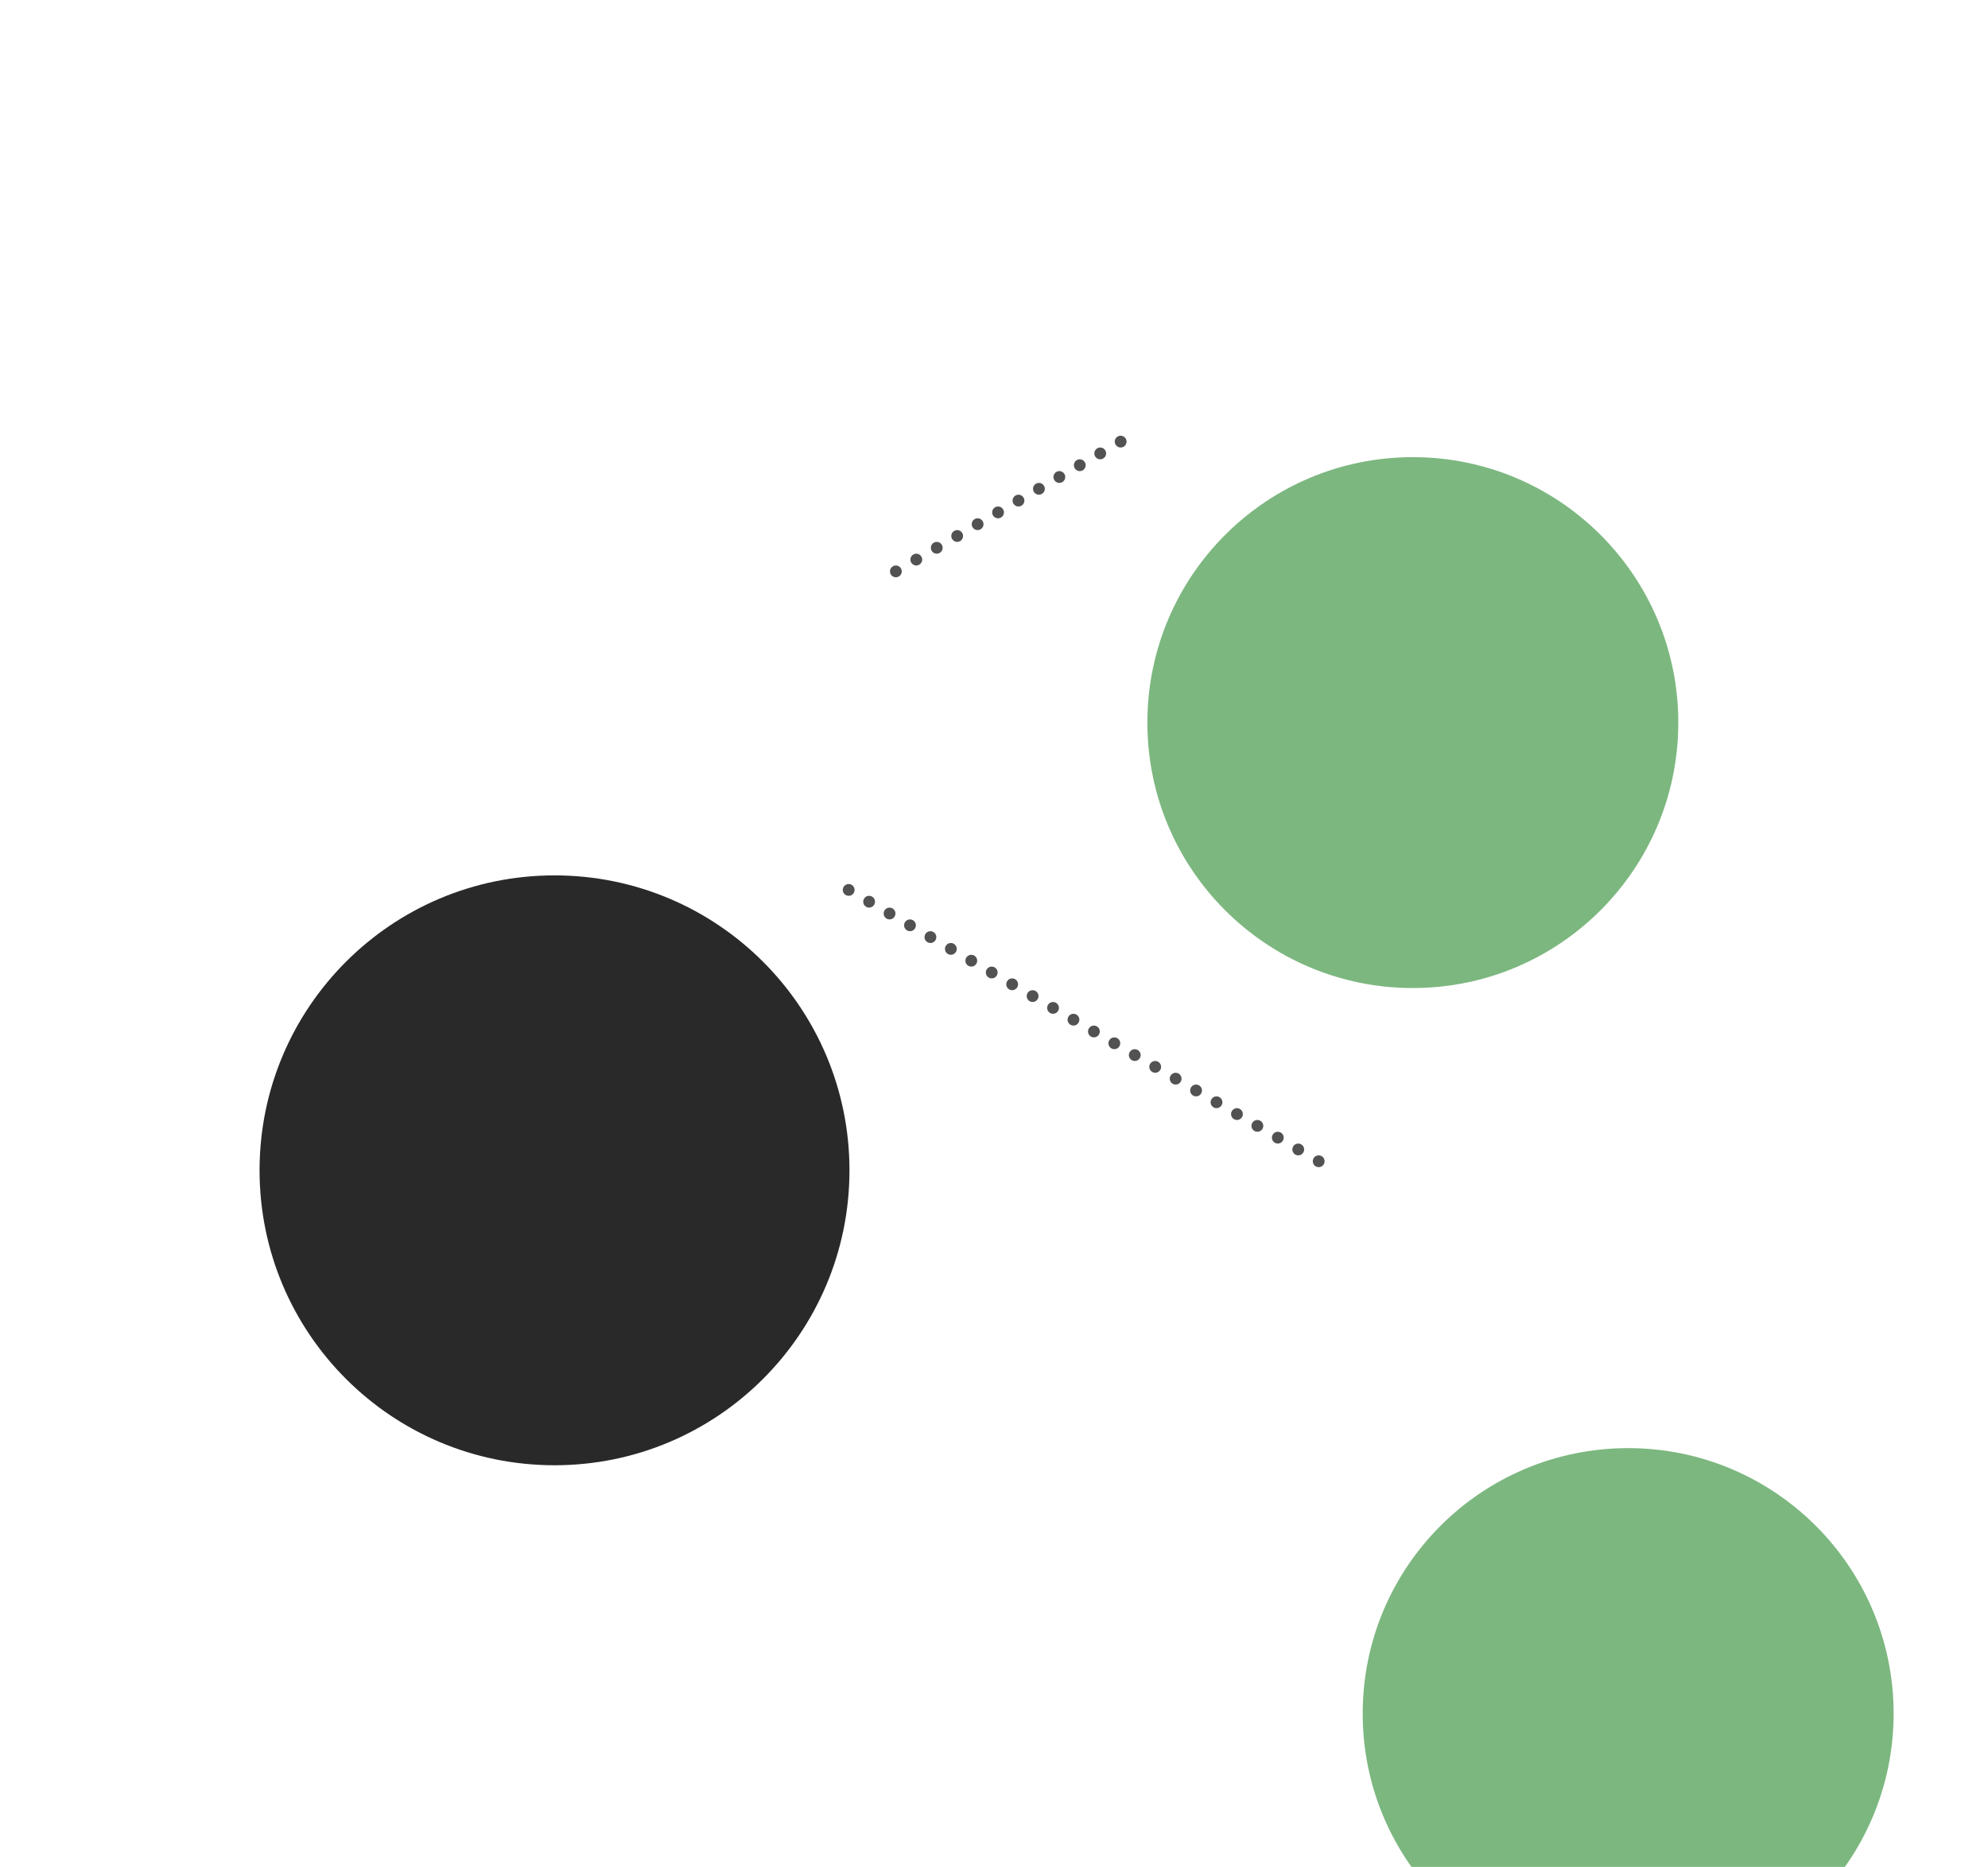 <svg width="674" height="633" viewBox="0 0 674 633" fill="none" xmlns="http://www.w3.org/2000/svg">
<g opacity="0.3" filter="url(#filter0_ddddd_47_312)">
<path d="M188 403C281.888 403 358 326.888 358 233C358 139.112 281.888 63 188 63C94.112 63 18 139.112 18 233C18 326.888 94.112 403 188 403Z" fill="white"/>
</g>
<g filter="url(#filter1_ddddd_47_312)">
<path d="M188 333C243.228 333 288 288.228 288 233C288 177.772 243.228 133 188 133C132.772 133 88 177.772 88 233C88 288.228 132.772 333 188 333Z" fill="#292929"/>
</g>
<path d="M158.542 239.192C157.411 239.192 156.43 238.984 155.598 238.568C154.777 238.152 154.142 237.523 153.694 236.68C153.257 235.837 153.038 234.781 153.038 233.512C153.038 232.232 153.257 231.176 153.694 230.344C154.142 229.501 154.777 228.872 155.598 228.456C156.43 228.04 157.411 227.832 158.542 227.832C159.694 227.832 160.681 228.04 161.502 228.456C162.323 228.872 162.953 229.501 163.39 230.344C163.838 231.176 164.062 232.232 164.062 233.512C164.062 234.781 163.838 235.837 163.39 236.68C162.953 237.523 162.323 238.152 161.502 238.568C160.681 238.984 159.694 239.192 158.542 239.192ZM158.542 237.672C159.129 237.672 159.646 237.592 160.094 237.432C160.553 237.272 160.937 237.027 161.246 236.696C161.566 236.365 161.806 235.949 161.966 235.448C162.137 234.947 162.222 234.365 162.222 233.704V233.352C162.222 232.669 162.137 232.077 161.966 231.576C161.806 231.075 161.566 230.659 161.246 230.328C160.937 229.997 160.553 229.752 160.094 229.592C159.646 229.432 159.129 229.352 158.542 229.352C157.966 229.352 157.449 229.432 156.99 229.592C156.542 229.752 156.158 229.997 155.838 230.328C155.529 230.659 155.294 231.075 155.134 231.576C154.974 232.077 154.894 232.669 154.894 233.352V233.704C154.894 234.365 154.974 234.947 155.134 235.448C155.294 235.949 155.529 236.365 155.838 236.696C156.158 237.027 156.542 237.272 156.99 237.432C157.449 237.592 157.966 237.672 158.542 237.672ZM166.769 239V228.024H172.545C173.323 228.024 173.969 228.163 174.481 228.44C174.993 228.717 175.377 229.107 175.633 229.608C175.889 230.099 176.017 230.675 176.017 231.336C176.017 232.072 175.851 232.712 175.521 233.256C175.19 233.8 174.721 234.2 174.113 234.456L176.401 239H174.449L172.369 234.76H168.561V239H166.769ZM168.561 233.256H172.401C172.977 233.256 173.419 233.085 173.729 232.744C174.049 232.403 174.209 231.928 174.209 231.32C174.209 230.947 174.139 230.632 174.001 230.376C173.862 230.109 173.659 229.907 173.393 229.768C173.126 229.629 172.795 229.56 172.401 229.56H168.561V233.256ZM178.955 239V228.024H183.195C184.326 228.024 185.291 228.221 186.091 228.616C186.891 229 187.505 229.597 187.931 230.408C188.369 231.208 188.587 232.243 188.587 233.512C188.587 234.771 188.369 235.805 187.931 236.616C187.505 237.427 186.891 238.029 186.091 238.424C185.291 238.808 184.326 239 183.195 239H178.955ZM180.747 237.464H183.179C183.745 237.464 184.246 237.389 184.683 237.24C185.131 237.091 185.505 236.861 185.803 236.552C186.113 236.243 186.342 235.853 186.491 235.384C186.651 234.904 186.731 234.339 186.731 233.688V233.352C186.731 232.691 186.651 232.125 186.491 231.656C186.342 231.176 186.113 230.781 185.803 230.472C185.505 230.163 185.131 229.933 184.683 229.784C184.246 229.635 183.745 229.56 183.179 229.56H180.747V237.464ZM191.299 239V228.024H199.811V229.56H193.091V232.616H199.107V234.152H193.091V237.464H199.907V239H191.299ZM202.72 239V228.024H208.496C209.275 228.024 209.92 228.163 210.432 228.44C210.944 228.717 211.328 229.107 211.584 229.608C211.84 230.099 211.968 230.675 211.968 231.336C211.968 232.072 211.803 232.712 211.472 233.256C211.141 233.8 210.672 234.2 210.064 234.456L212.352 239H210.4L208.32 234.76H204.512V239H202.72ZM204.512 233.256H208.352C208.928 233.256 209.371 233.085 209.68 232.744C210 232.403 210.16 231.928 210.16 231.32C210.16 230.947 210.091 230.632 209.952 230.376C209.813 230.109 209.611 229.907 209.344 229.768C209.077 229.629 208.747 229.56 208.352 229.56H204.512V233.256ZM218.971 239.192C218.373 239.192 217.797 239.128 217.243 239C216.688 238.883 216.197 238.691 215.771 238.424C215.344 238.147 215.008 237.8 214.763 237.384C214.517 236.957 214.395 236.451 214.395 235.864C214.395 235.8 214.395 235.741 214.395 235.688C214.405 235.624 214.411 235.571 214.411 235.528H216.203C216.203 235.56 216.197 235.608 216.187 235.672C216.187 235.736 216.187 235.789 216.187 235.832C216.187 236.227 216.304 236.563 216.539 236.84C216.773 237.117 217.099 237.325 217.515 237.464C217.941 237.603 218.427 237.672 218.971 237.672C219.269 237.672 219.557 237.656 219.835 237.624C220.112 237.581 220.363 237.523 220.587 237.448C220.821 237.363 221.024 237.261 221.195 237.144C221.365 237.016 221.499 236.867 221.595 236.696C221.691 236.525 221.739 236.328 221.739 236.104C221.739 235.763 221.637 235.48 221.435 235.256C221.243 235.032 220.976 234.845 220.635 234.696C220.304 234.547 219.925 234.413 219.499 234.296C219.083 234.179 218.651 234.061 218.203 233.944C217.755 233.827 217.317 233.688 216.891 233.528C216.475 233.368 216.096 233.176 215.755 232.952C215.424 232.717 215.157 232.429 214.955 232.088C214.763 231.736 214.667 231.309 214.667 230.808C214.667 230.328 214.768 229.901 214.971 229.528C215.173 229.155 215.467 228.845 215.851 228.6C216.235 228.344 216.693 228.152 217.227 228.024C217.76 227.896 218.363 227.832 219.035 227.832C219.611 227.832 220.155 227.896 220.667 228.024C221.179 228.141 221.627 228.328 222.011 228.584C222.395 228.84 222.693 229.165 222.907 229.56C223.131 229.955 223.243 230.424 223.243 230.968V231.16H221.467V230.952C221.467 230.611 221.365 230.323 221.163 230.088C220.96 229.853 220.677 229.672 220.315 229.544C219.952 229.416 219.531 229.352 219.051 229.352C218.485 229.352 218.011 229.411 217.627 229.528C217.243 229.635 216.949 229.789 216.747 229.992C216.555 230.184 216.459 230.419 216.459 230.696C216.459 231.005 216.56 231.261 216.763 231.464C216.965 231.656 217.232 231.821 217.563 231.96C217.904 232.099 218.283 232.227 218.699 232.344C219.125 232.451 219.557 232.568 219.995 232.696C220.443 232.813 220.875 232.952 221.291 233.112C221.717 233.272 222.096 233.469 222.427 233.704C222.768 233.939 223.04 234.232 223.243 234.584C223.445 234.925 223.547 235.347 223.547 235.848C223.547 236.637 223.349 237.283 222.955 237.784C222.56 238.275 222.016 238.632 221.323 238.856C220.64 239.08 219.856 239.192 218.971 239.192Z" fill="white"/>
<g filter="url(#filter2_ddddd_47_312)">
<path d="M479 186C528.706 186 569 145.706 569 96C569 46.294 528.706 6 479 6C429.294 6 389 46.294 389 96C389 145.706 429.294 186 479 186Z" fill="#7CB77F"/>
</g>
<path d="M431.238 103.192C430.118 103.192 429.163 102.995 428.374 102.6C427.595 102.195 426.998 101.571 426.582 100.728C426.166 99.885 425.958 98.813 425.958 97.512C425.958 95.592 426.422 94.168 427.35 93.24C428.289 92.301 429.59 91.832 431.254 91.832C432.171 91.832 432.993 91.987 433.718 92.296C434.454 92.605 435.03 93.069 435.446 93.688C435.873 94.296 436.086 95.075 436.086 96.024H434.262C434.262 95.437 434.139 94.947 433.894 94.552C433.649 94.157 433.297 93.859 432.838 93.656C432.39 93.453 431.867 93.352 431.27 93.352C430.523 93.352 429.889 93.501 429.366 93.8C428.854 94.088 428.465 94.525 428.198 95.112C427.942 95.699 427.814 96.445 427.814 97.352V97.704C427.814 98.611 427.942 99.357 428.198 99.944C428.465 100.531 428.854 100.968 429.366 101.256C429.878 101.533 430.513 101.672 431.27 101.672C431.889 101.672 432.427 101.576 432.886 101.384C433.345 101.181 433.697 100.883 433.942 100.488C434.198 100.093 434.326 99.603 434.326 99.016H436.086C436.086 99.965 435.873 100.749 435.446 101.368C435.03 101.987 434.454 102.445 433.718 102.744C432.993 103.043 432.166 103.192 431.238 103.192ZM443.216 103.192C442.277 103.192 441.466 103.043 440.784 102.744C440.101 102.435 439.578 101.96 439.216 101.32C438.853 100.68 438.672 99.869 438.672 98.888V92.024H440.464V98.936C440.464 99.843 440.704 100.525 441.184 100.984C441.664 101.443 442.341 101.672 443.216 101.672C444.101 101.672 444.789 101.443 445.28 100.984C445.781 100.525 446.032 99.843 446.032 98.936V92.024H447.824V98.888C447.824 99.869 447.637 100.68 447.264 101.32C446.901 101.96 446.373 102.435 445.68 102.744C444.997 103.043 444.176 103.192 443.216 103.192ZM455.064 103.192C454.467 103.192 453.891 103.128 453.336 103C452.782 102.883 452.291 102.691 451.864 102.424C451.438 102.147 451.102 101.8 450.856 101.384C450.611 100.957 450.488 100.451 450.488 99.864C450.488 99.8 450.488 99.741 450.488 99.688C450.499 99.624 450.504 99.571 450.504 99.528H452.296C452.296 99.56 452.291 99.608 452.28 99.672C452.28 99.736 452.28 99.789 452.28 99.832C452.28 100.227 452.398 100.563 452.632 100.84C452.867 101.117 453.192 101.325 453.608 101.464C454.035 101.603 454.52 101.672 455.064 101.672C455.363 101.672 455.651 101.656 455.928 101.624C456.206 101.581 456.456 101.523 456.68 101.448C456.915 101.363 457.118 101.261 457.288 101.144C457.459 101.016 457.592 100.867 457.688 100.696C457.784 100.525 457.832 100.328 457.832 100.104C457.832 99.763 457.731 99.48 457.528 99.256C457.336 99.032 457.07 98.845 456.728 98.696C456.398 98.547 456.019 98.413 455.592 98.296C455.176 98.179 454.744 98.061 454.296 97.944C453.848 97.827 453.411 97.688 452.984 97.528C452.568 97.368 452.19 97.176 451.848 96.952C451.518 96.717 451.251 96.429 451.048 96.088C450.856 95.736 450.76 95.309 450.76 94.808C450.76 94.328 450.862 93.901 451.064 93.528C451.267 93.155 451.56 92.845 451.944 92.6C452.328 92.344 452.787 92.152 453.32 92.024C453.854 91.896 454.456 91.832 455.128 91.832C455.704 91.832 456.248 91.896 456.76 92.024C457.272 92.141 457.72 92.328 458.104 92.584C458.488 92.84 458.787 93.165 459 93.56C459.224 93.955 459.336 94.424 459.336 94.968V95.16H457.56V94.952C457.56 94.611 457.459 94.323 457.256 94.088C457.054 93.853 456.771 93.672 456.408 93.544C456.046 93.416 455.624 93.352 455.144 93.352C454.579 93.352 454.104 93.411 453.72 93.528C453.336 93.635 453.043 93.789 452.84 93.992C452.648 94.184 452.552 94.419 452.552 94.696C452.552 95.005 452.654 95.261 452.856 95.464C453.059 95.656 453.326 95.821 453.656 95.96C453.998 96.099 454.376 96.227 454.792 96.344C455.219 96.451 455.651 96.568 456.088 96.696C456.536 96.813 456.968 96.952 457.384 97.112C457.811 97.272 458.19 97.469 458.52 97.704C458.862 97.939 459.134 98.232 459.336 98.584C459.539 98.925 459.64 99.347 459.64 99.848C459.64 100.637 459.443 101.283 459.048 101.784C458.654 102.275 458.11 102.632 457.416 102.856C456.734 103.08 455.95 103.192 455.064 103.192ZM465.047 103V93.56H461.415V92.024H470.503V93.56H466.839V103H465.047ZM477.381 103.192C476.251 103.192 475.269 102.984 474.437 102.568C473.616 102.152 472.981 101.523 472.533 100.68C472.096 99.837 471.877 98.781 471.877 97.512C471.877 96.232 472.096 95.176 472.533 94.344C472.981 93.501 473.616 92.872 474.437 92.456C475.269 92.04 476.251 91.832 477.381 91.832C478.533 91.832 479.52 92.04 480.341 92.456C481.163 92.872 481.792 93.501 482.229 94.344C482.677 95.176 482.901 96.232 482.901 97.512C482.901 98.781 482.677 99.837 482.229 100.68C481.792 101.523 481.163 102.152 480.341 102.568C479.52 102.984 478.533 103.192 477.381 103.192ZM477.381 101.672C477.968 101.672 478.485 101.592 478.933 101.432C479.392 101.272 479.776 101.027 480.085 100.696C480.405 100.365 480.645 99.949 480.805 99.448C480.976 98.947 481.061 98.365 481.061 97.704V97.352C481.061 96.669 480.976 96.077 480.805 95.576C480.645 95.075 480.405 94.659 480.085 94.328C479.776 93.997 479.392 93.752 478.933 93.592C478.485 93.432 477.968 93.352 477.381 93.352C476.805 93.352 476.288 93.432 475.829 93.592C475.381 93.752 474.997 93.997 474.677 94.328C474.368 94.659 474.133 95.075 473.973 95.576C473.813 96.077 473.733 96.669 473.733 97.352V97.704C473.733 98.365 473.813 98.947 473.973 99.448C474.133 99.949 474.368 100.365 474.677 100.696C474.997 101.027 475.381 101.272 475.829 101.432C476.288 101.592 476.805 101.672 477.381 101.672ZM485.608 103V92.024H488.408L490.536 98.68C490.6 98.872 490.664 99.091 490.728 99.336C490.792 99.581 490.851 99.816 490.904 100.04C490.968 100.264 491.016 100.461 491.048 100.632H491.176C491.197 100.472 491.235 100.28 491.288 100.056C491.341 99.832 491.395 99.597 491.448 99.352C491.512 99.107 491.576 98.877 491.64 98.664L493.784 92.024H496.536V103H494.76V96.984C494.76 96.579 494.765 96.157 494.776 95.72C494.787 95.283 494.797 94.893 494.808 94.552C494.819 94.211 494.824 93.992 494.824 93.896H494.696C494.675 94.013 494.621 94.216 494.536 94.504C494.461 94.781 494.381 95.08 494.296 95.4C494.211 95.72 494.131 95.997 494.056 96.232L491.832 103H490.248L488.024 96.248C487.96 96.045 487.891 95.805 487.816 95.528C487.741 95.251 487.667 94.968 487.592 94.68C487.517 94.392 487.453 94.131 487.4 93.896H487.272C487.283 94.152 487.288 94.467 487.288 94.84C487.299 95.213 487.309 95.592 487.32 95.976C487.331 96.349 487.336 96.685 487.336 96.984V103H485.608ZM499.779 103V92.024H508.291V93.56H501.571V96.616H507.587V98.152H501.571V101.464H508.387V103H499.779ZM511.2 103V92.024H516.976C517.755 92.024 518.4 92.163 518.912 92.44C519.424 92.717 519.808 93.107 520.064 93.608C520.32 94.099 520.448 94.675 520.448 95.336C520.448 96.072 520.283 96.712 519.952 97.256C519.622 97.8 519.152 98.2 518.544 98.456L520.832 103H518.88L516.8 98.76H512.992V103H511.2ZM512.992 97.256H516.832C517.408 97.256 517.851 97.085 518.16 96.744C518.48 96.403 518.64 95.928 518.64 95.32C518.64 94.947 518.571 94.632 518.432 94.376C518.294 94.109 518.091 93.907 517.824 93.768C517.558 93.629 517.227 93.56 516.832 93.56H512.992V97.256ZM527.451 103.192C526.854 103.192 526.278 103.128 525.723 103C525.169 102.883 524.678 102.691 524.251 102.424C523.825 102.147 523.489 101.8 523.243 101.384C522.998 100.957 522.875 100.451 522.875 99.864C522.875 99.8 522.875 99.741 522.875 99.688C522.886 99.624 522.891 99.571 522.891 99.528H524.683C524.683 99.56 524.678 99.608 524.667 99.672C524.667 99.736 524.667 99.789 524.667 99.832C524.667 100.227 524.785 100.563 525.019 100.84C525.254 101.117 525.579 101.325 525.995 101.464C526.422 101.603 526.907 101.672 527.451 101.672C527.75 101.672 528.038 101.656 528.315 101.624C528.593 101.581 528.843 101.523 529.067 101.448C529.302 101.363 529.505 101.261 529.675 101.144C529.846 101.016 529.979 100.867 530.075 100.696C530.171 100.525 530.219 100.328 530.219 100.104C530.219 99.763 530.118 99.48 529.915 99.256C529.723 99.032 529.457 98.845 529.115 98.696C528.785 98.547 528.406 98.413 527.979 98.296C527.563 98.179 527.131 98.061 526.683 97.944C526.235 97.827 525.798 97.688 525.371 97.528C524.955 97.368 524.577 97.176 524.235 96.952C523.905 96.717 523.638 96.429 523.435 96.088C523.243 95.736 523.147 95.309 523.147 94.808C523.147 94.328 523.249 93.901 523.451 93.528C523.654 93.155 523.947 92.845 524.331 92.6C524.715 92.344 525.174 92.152 525.707 92.024C526.241 91.896 526.843 91.832 527.515 91.832C528.091 91.832 528.635 91.896 529.147 92.024C529.659 92.141 530.107 92.328 530.491 92.584C530.875 92.84 531.174 93.165 531.387 93.56C531.611 93.955 531.723 94.424 531.723 94.968V95.16H529.947V94.952C529.947 94.611 529.846 94.323 529.643 94.088C529.441 93.853 529.158 93.672 528.795 93.544C528.433 93.416 528.011 93.352 527.531 93.352C526.966 93.352 526.491 93.411 526.107 93.528C525.723 93.635 525.43 93.789 525.227 93.992C525.035 94.184 524.939 94.419 524.939 94.696C524.939 95.005 525.041 95.261 525.243 95.464C525.446 95.656 525.713 95.821 526.043 95.96C526.385 96.099 526.763 96.227 527.179 96.344C527.606 96.451 528.038 96.568 528.475 96.696C528.923 96.813 529.355 96.952 529.771 97.112C530.198 97.272 530.577 97.469 530.907 97.704C531.249 97.939 531.521 98.232 531.723 98.584C531.926 98.925 532.027 99.347 532.027 99.848C532.027 100.637 531.83 101.283 531.435 101.784C531.041 102.275 530.497 102.632 529.803 102.856C529.121 103.08 528.337 103.192 527.451 103.192Z" fill="white"/>
<g filter="url(#filter3_ddddd_47_312)">
<path d="M552 522C601.706 522 642 481.706 642 432C642 382.294 601.706 342 552 342C502.294 342 462 382.294 462 432C462 481.706 502.294 522 552 522Z" fill="#7CB77F"/>
</g>
<path d="M506.673 439V428.024H512.145C512.924 428.024 513.569 428.168 514.081 428.456C514.593 428.744 514.977 429.144 515.233 429.656C515.5 430.157 515.633 430.755 515.633 431.448C515.633 432.141 515.495 432.755 515.217 433.288C514.94 433.811 514.535 434.216 514.001 434.504C513.479 434.792 512.839 434.936 512.081 434.936H508.465V439H506.673ZM508.465 433.4H512.001C512.567 433.4 513.009 433.229 513.329 432.888C513.66 432.547 513.825 432.072 513.825 431.464C513.825 431.059 513.756 430.717 513.617 430.44C513.479 430.152 513.276 429.933 513.009 429.784C512.743 429.635 512.407 429.56 512.001 429.56H508.465V433.4ZM517.985 439V428.024H523.761C524.54 428.024 525.185 428.163 525.697 428.44C526.209 428.717 526.593 429.107 526.849 429.608C527.105 430.099 527.233 430.675 527.233 431.336C527.233 432.072 527.068 432.712 526.737 433.256C526.406 433.8 525.937 434.2 525.329 434.456L527.617 439H525.665L523.585 434.76H519.777V439H517.985ZM519.777 433.256H523.617C524.193 433.256 524.636 433.085 524.945 432.744C525.265 432.403 525.425 431.928 525.425 431.32C525.425 430.947 525.356 430.632 525.217 430.376C525.078 430.109 524.876 429.907 524.609 429.768C524.342 429.629 524.012 429.56 523.617 429.56H519.777V433.256ZM534.992 439.192C533.861 439.192 532.88 438.984 532.048 438.568C531.226 438.152 530.592 437.523 530.144 436.68C529.706 435.837 529.488 434.781 529.488 433.512C529.488 432.232 529.706 431.176 530.144 430.344C530.592 429.501 531.226 428.872 532.048 428.456C532.88 428.04 533.861 427.832 534.992 427.832C536.144 427.832 537.13 428.04 537.952 428.456C538.773 428.872 539.402 429.501 539.84 430.344C540.288 431.176 540.512 432.232 540.512 433.512C540.512 434.781 540.288 435.837 539.84 436.68C539.402 437.523 538.773 438.152 537.952 438.568C537.13 438.984 536.144 439.192 534.992 439.192ZM534.992 437.672C535.578 437.672 536.096 437.592 536.544 437.432C537.002 437.272 537.386 437.027 537.696 436.696C538.016 436.365 538.256 435.949 538.416 435.448C538.586 434.947 538.672 434.365 538.672 433.704V433.352C538.672 432.669 538.586 432.077 538.416 431.576C538.256 431.075 538.016 430.659 537.696 430.328C537.386 429.997 537.002 429.752 536.544 429.592C536.096 429.432 535.578 429.352 534.992 429.352C534.416 429.352 533.898 429.432 533.44 429.592C532.992 429.752 532.608 429.997 532.288 430.328C531.978 430.659 531.744 431.075 531.584 431.576C531.424 432.077 531.344 432.669 531.344 433.352V433.704C531.344 434.365 531.424 434.947 531.584 435.448C531.744 435.949 531.978 436.365 532.288 436.696C532.608 437.027 532.992 437.272 533.44 437.432C533.898 437.592 534.416 437.672 534.992 437.672ZM543.218 439V428.024H547.458C548.589 428.024 549.554 428.221 550.354 428.616C551.154 429 551.768 429.597 552.194 430.408C552.632 431.208 552.85 432.243 552.85 433.512C552.85 434.771 552.632 435.805 552.194 436.616C551.768 437.427 551.154 438.029 550.354 438.424C549.554 438.808 548.589 439 547.458 439H543.218ZM545.01 437.464H547.442C548.008 437.464 548.509 437.389 548.946 437.24C549.394 437.091 549.768 436.861 550.066 436.552C550.376 436.243 550.605 435.853 550.754 435.384C550.914 434.904 550.994 434.339 550.994 433.688V433.352C550.994 432.691 550.914 432.125 550.754 431.656C550.605 431.176 550.376 430.781 550.066 430.472C549.768 430.163 549.394 429.933 548.946 429.784C548.509 429.635 548.008 429.56 547.442 429.56H545.01V437.464ZM560.057 439.192C559.119 439.192 558.308 439.043 557.625 438.744C556.943 438.435 556.42 437.96 556.057 437.32C555.695 436.68 555.513 435.869 555.513 434.888V428.024H557.305V434.936C557.305 435.843 557.545 436.525 558.025 436.984C558.505 437.443 559.183 437.672 560.057 437.672C560.943 437.672 561.631 437.443 562.121 436.984C562.623 436.525 562.873 435.843 562.873 434.936V428.024H564.665V434.888C564.665 435.869 564.479 436.68 564.105 437.32C563.743 437.96 563.215 438.435 562.521 438.744C561.839 439.043 561.017 439.192 560.057 439.192ZM572.59 439.192C571.47 439.192 570.519 438.995 569.73 438.6C568.951 438.195 568.354 437.571 567.938 436.728C567.522 435.885 567.314 434.813 567.314 433.512C567.314 431.592 567.778 430.168 568.706 429.24C569.645 428.301 570.946 427.832 572.61 427.832C573.53 427.832 574.35 427.987 575.07 428.296C575.81 428.605 576.39 429.069 576.8 429.688C577.23 430.296 577.44 431.075 577.44 432.024H575.62C575.62 431.437 575.5 430.947 575.25 430.552C575 430.157 574.65 429.859 574.19 429.656C573.75 429.453 573.22 429.352 572.63 429.352C571.88 429.352 571.24 429.501 570.722 429.8C570.21 430.088 569.821 430.525 569.554 431.112C569.298 431.699 569.17 432.445 569.17 433.352V433.704C569.17 434.611 569.298 435.357 569.554 435.944C569.821 436.531 570.21 436.968 570.722 437.256C571.23 437.533 571.87 437.672 572.63 437.672C573.24 437.672 573.78 437.576 574.24 437.384C574.7 437.181 575.05 436.883 575.3 436.488C575.55 436.093 575.68 435.603 575.68 435.016H577.44C577.44 435.965 577.23 436.749 576.8 437.368C576.39 437.987 575.81 438.445 575.07 438.744C574.35 439.043 573.52 439.192 572.59 439.192ZM582.45 439V429.56H578.82V428.024H587.91V429.56H584.24V439H582.45ZM594.26 439.192C593.67 439.192 593.09 439.128 592.54 439C591.98 438.883 591.49 438.691 591.06 438.424C590.64 438.147 590.3 437.8 590.06 437.384C589.81 436.957 589.69 436.451 589.69 435.864C589.69 435.8 589.69 435.741 589.69 435.688C589.7 435.624 589.7 435.571 589.7 435.528H591.5C591.5 435.56 591.49 435.608 591.48 435.672C591.48 435.736 591.48 435.789 591.48 435.832C591.48 436.227 591.6 436.563 591.83 436.84C592.07 437.117 592.39 437.325 592.81 437.464C593.23 437.603 593.72 437.672 594.26 437.672C594.56 437.672 594.85 437.656 595.13 437.624C595.41 437.581 595.66 437.523 595.88 437.448C596.11 437.363 596.32 437.261 596.49 437.144C596.66 437.016 596.79 436.867 596.89 436.696C596.98 436.525 597.03 436.328 597.03 436.104C597.03 435.763 596.93 435.48 596.73 435.256C596.54 435.032 596.27 434.845 595.93 434.696C595.6 434.547 595.22 434.413 594.79 434.296C594.38 434.179 593.94 434.061 593.5 433.944C593.05 433.827 592.61 433.688 592.18 433.528C591.77 433.368 591.39 433.176 591.05 432.952C590.72 432.717 590.45 432.429 590.25 432.088C590.06 431.736 589.96 431.309 589.96 430.808C589.96 430.328 590.06 429.901 590.26 429.528C590.47 429.155 590.76 428.845 591.14 428.6C591.53 428.344 591.99 428.152 592.52 428.024C593.05 427.896 593.66 427.832 594.33 427.832C594.9 427.832 595.45 427.896 595.96 428.024C596.47 428.141 596.92 428.328 597.3 428.584C597.69 428.84 597.99 429.165 598.2 429.56C598.42 429.955 598.54 430.424 598.54 430.968V431.16H596.76V430.952C596.76 430.611 596.66 430.323 596.46 430.088C596.25 429.853 595.97 429.672 595.61 429.544C595.25 429.416 594.82 429.352 594.34 429.352C593.78 429.352 593.3 429.411 592.92 429.528C592.54 429.635 592.24 429.789 592.04 429.992C591.85 430.184 591.75 430.419 591.75 430.696C591.75 431.005 591.85 431.261 592.06 431.464C592.26 431.656 592.53 431.821 592.86 431.96C593.2 432.099 593.58 432.227 593.99 432.344C594.42 432.451 594.85 432.568 595.29 432.696C595.74 432.813 596.17 432.952 596.58 433.112C597.01 433.272 597.39 433.469 597.72 433.704C598.06 433.939 598.33 434.232 598.54 434.584C598.74 434.925 598.84 435.347 598.84 435.848C598.84 436.637 598.64 437.283 598.25 437.784C597.85 438.275 597.31 438.632 596.62 438.856C595.93 439.08 595.15 439.192 594.26 439.192Z" fill="white"/>
<path d="M304.732 195.464C305.689 194.912 306.016 193.689 305.464 192.732C304.912 191.775 303.689 191.448 302.732 192C301.775 192.552 301.448 193.775 302 194.732C302.552 195.689 303.775 196.016 304.732 195.464Z" fill="#525252"/>
<path d="M311.66 191.464C312.617 190.912 312.944 189.689 312.392 188.732C311.84 187.775 310.617 187.448 309.66 188C308.703 188.552 308.376 189.775 308.928 190.732C309.48 191.689 310.703 192.016 311.66 191.464Z" fill="#525252"/>
<path d="M318.589 187.464C319.546 186.912 319.873 185.689 319.321 184.732C318.769 183.775 317.546 183.448 316.589 184C315.632 184.552 315.305 185.775 315.857 186.732C316.409 187.689 317.632 188.016 318.589 187.464Z" fill="#525252"/>
<path d="M325.517 183.464C326.474 182.912 326.801 181.689 326.249 180.732C325.697 179.775 324.474 179.448 323.517 180C322.56 180.552 322.233 181.775 322.785 182.732C323.337 183.689 324.56 184.016 325.517 183.464Z" fill="#525252"/>
<path d="M332.445 179.464C333.402 178.912 333.729 177.689 333.177 176.732C332.625 175.775 331.402 175.448 330.445 176C329.488 176.552 329.161 177.775 329.713 178.732C330.265 179.689 331.488 180.016 332.445 179.464Z" fill="#525252"/>
<path d="M339.373 175.464C340.33 174.912 340.657 173.689 340.105 172.732C339.553 171.775 338.33 171.448 337.373 172C336.416 172.552 336.089 173.775 336.641 174.732C337.193 175.689 338.416 176.016 339.373 175.464Z" fill="#525252"/>
<path d="M346.301 171.464C347.258 170.912 347.585 169.689 347.033 168.732C346.481 167.775 345.258 167.448 344.301 168C343.344 168.552 343.017 169.775 343.569 170.732C344.121 171.689 345.344 172.016 346.301 171.464Z" fill="#525252"/>
<path d="M353.23 167.464C354.187 166.912 354.514 165.689 353.962 164.732C353.41 163.775 352.187 163.448 351.23 164C350.273 164.552 349.946 165.775 350.498 166.732C351.05 167.689 352.273 168.016 353.23 167.464Z" fill="#525252"/>
<path d="M360.158 163.464C361.115 162.912 361.442 161.689 360.89 160.732C360.338 159.775 359.115 159.448 358.158 160C357.201 160.552 356.874 161.775 357.426 162.732C357.978 163.689 359.201 164.016 360.158 163.464Z" fill="#525252"/>
<path d="M367.086 159.464C368.043 158.912 368.37 157.689 367.818 156.732C367.266 155.775 366.043 155.448 365.086 156C364.129 156.552 363.802 157.775 364.354 158.732C364.906 159.689 366.129 160.016 367.086 159.464Z" fill="#525252"/>
<path d="M374.014 155.464C374.971 154.912 375.298 153.689 374.746 152.732C374.194 151.775 372.971 151.448 372.014 152C371.057 152.552 370.73 153.775 371.282 154.732C371.834 155.689 373.057 156.016 374.014 155.464Z" fill="#525252"/>
<path d="M380.943 151.464C381.9 150.912 382.227 149.689 381.675 148.732C381.123 147.775 379.9 147.448 378.943 148C377.986 148.552 377.659 149.775 378.211 150.732C378.763 151.689 379.986 152.016 380.943 151.464Z" fill="#525252"/>
<path d="M286.732 303.464C287.689 304.016 288.912 303.689 289.464 302.732C290.016 301.775 289.689 300.552 288.732 300C287.775 299.448 286.552 299.775 286 300.732C285.448 301.689 285.775 302.912 286.732 303.464Z" fill="#525252"/>
<path d="M293.66 307.464C294.617 308.016 295.84 307.689 296.392 306.732C296.944 305.775 296.617 304.552 295.66 304C294.703 303.448 293.48 303.775 292.928 304.732C292.376 305.689 292.703 306.912 293.66 307.464Z" fill="#525252"/>
<path d="M300.589 311.464C301.546 312.016 302.769 311.689 303.321 310.732C303.873 309.775 303.546 308.552 302.589 308C301.632 307.448 300.409 307.775 299.857 308.732C299.305 309.689 299.632 310.912 300.589 311.464Z" fill="#525252"/>
<path d="M307.517 315.464C308.474 316.016 309.697 315.689 310.249 314.732C310.801 313.775 310.474 312.552 309.517 312C308.56 311.448 307.337 311.775 306.785 312.732C306.233 313.689 306.56 314.912 307.517 315.464Z" fill="#525252"/>
<path d="M314.445 319.464C315.402 320.016 316.625 319.689 317.177 318.732C317.729 317.775 317.402 316.552 316.445 316C315.488 315.448 314.265 315.775 313.713 316.732C313.161 317.689 313.488 318.912 314.445 319.464Z" fill="#525252"/>
<path d="M321.373 323.464C322.33 324.016 323.553 323.689 324.105 322.732C324.657 321.775 324.33 320.552 323.373 320C322.416 319.448 321.193 319.775 320.641 320.732C320.089 321.689 320.416 322.912 321.373 323.464Z" fill="#525252"/>
<path d="M328.301 327.464C329.258 328.016 330.481 327.689 331.033 326.732C331.585 325.775 331.258 324.552 330.301 324C329.344 323.448 328.121 323.775 327.569 324.732C327.017 325.689 327.344 326.912 328.301 327.464Z" fill="#525252"/>
<path d="M335.23 331.464C336.187 332.016 337.41 331.689 337.962 330.732C338.514 329.775 338.187 328.552 337.23 328C336.273 327.448 335.05 327.775 334.498 328.732C333.946 329.689 334.273 330.912 335.23 331.464Z" fill="#525252"/>
<path d="M342.158 335.464C343.115 336.016 344.338 335.689 344.89 334.732C345.442 333.775 345.115 332.552 344.158 332C343.201 331.448 341.978 331.775 341.426 332.732C340.874 333.689 341.201 334.912 342.158 335.464Z" fill="#525252"/>
<path d="M349.086 339.464C350.043 340.016 351.266 339.689 351.818 338.732C352.37 337.775 352.043 336.552 351.086 336C350.129 335.448 348.906 335.775 348.354 336.732C347.802 337.689 348.129 338.912 349.086 339.464Z" fill="#525252"/>
<path d="M356.014 343.464C356.971 344.016 358.194 343.689 358.746 342.732C359.298 341.775 358.971 340.552 358.014 340C357.057 339.448 355.834 339.775 355.282 340.732C354.73 341.689 355.057 342.912 356.014 343.464Z" fill="#525252"/>
<path d="M362.943 347.464C363.9 348.016 365.123 347.689 365.675 346.732C366.227 345.775 365.9 344.552 364.943 344C363.986 343.448 362.763 343.775 362.211 344.732C361.659 345.689 361.986 346.912 362.943 347.464Z" fill="#525252"/>
<path d="M369.871 351.464C370.828 352.016 372.051 351.689 372.603 350.732C373.155 349.775 372.828 348.552 371.871 348C370.914 347.448 369.691 347.775 369.139 348.732C368.587 349.689 368.914 350.912 369.871 351.464Z" fill="#525252"/>
<path d="M376.798 355.464C377.755 356.016 378.978 355.689 379.53 354.732C380.082 353.775 379.755 352.552 378.798 352C377.841 351.448 376.618 351.775 376.066 352.732C375.514 353.689 375.841 354.912 376.798 355.464Z" fill="#525252"/>
<path d="M383.727 359.464C384.684 360.016 385.907 359.689 386.459 358.732C387.011 357.775 386.684 356.552 385.727 356C384.77 355.448 383.547 355.775 382.995 356.732C382.443 357.689 382.77 358.912 383.727 359.464Z" fill="#525252"/>
<path d="M390.655 363.464C391.612 364.016 392.835 363.689 393.387 362.732C393.939 361.775 393.612 360.552 392.655 360C391.698 359.448 390.475 359.775 389.923 360.732C389.371 361.689 389.698 362.912 390.655 363.464Z" fill="#525252"/>
<path d="M397.583 367.464C398.54 368.016 399.763 367.689 400.315 366.732C400.867 365.775 400.54 364.552 399.583 364C398.626 363.448 397.403 363.775 396.851 364.732C396.299 365.689 396.626 366.912 397.583 367.464Z" fill="#525252"/>
<path d="M404.511 371.464C405.468 372.016 406.691 371.689 407.243 370.732C407.795 369.775 407.468 368.552 406.511 368C405.554 367.448 404.331 367.775 403.779 368.732C403.227 369.689 403.554 370.912 404.511 371.464Z" fill="#525252"/>
<path d="M411.44 375.464C412.397 376.016 413.62 375.689 414.172 374.732C414.724 373.775 414.397 372.552 413.44 372C412.483 371.448 411.26 371.775 410.708 372.732C410.156 373.689 410.483 374.912 411.44 375.464Z" fill="#525252"/>
<path d="M418.368 379.464C419.325 380.016 420.548 379.689 421.1 378.732C421.652 377.775 421.325 376.552 420.368 376C419.411 375.448 418.188 375.775 417.636 376.732C417.084 377.689 417.411 378.912 418.368 379.464Z" fill="#525252"/>
<path d="M425.296 383.464C426.253 384.016 427.476 383.689 428.028 382.732C428.58 381.775 428.253 380.552 427.296 380C426.339 379.448 425.116 379.775 424.564 380.732C424.012 381.689 424.339 382.912 425.296 383.464Z" fill="#525252"/>
<path d="M432.224 387.464C433.181 388.016 434.404 387.689 434.956 386.732C435.508 385.775 435.181 384.552 434.224 384C433.267 383.448 432.044 383.775 431.492 384.732C430.94 385.689 431.267 386.912 432.224 387.464Z" fill="#525252"/>
<path d="M439.152 391.464C440.109 392.016 441.332 391.689 441.884 390.732C442.436 389.775 442.109 388.552 441.152 388C440.195 387.448 438.972 387.775 438.42 388.732C437.868 389.689 438.195 390.912 439.152 391.464Z" fill="#525252"/>
<path d="M446.081 395.464C447.038 396.016 448.261 395.689 448.813 394.732C449.365 393.775 449.038 392.552 448.081 392C447.124 391.448 445.901 391.775 445.349 392.732C444.797 393.689 445.124 394.912 446.081 395.464Z" fill="#525252"/>
<defs>
<filter id="filter0_ddddd_47_312" x="0.16" y="46.21" width="562.469" height="582.408" filterUnits="userSpaceOnUse" color-interpolation-filters="sRGB">
<feFlood flood-opacity="0" result="BackgroundImageFix"/>
<feColorMatrix in="SourceAlpha" type="matrix" values="0 0 0 0 0 0 0 0 0 0 0 0 0 0 0 0 0 0 127 0" result="hardAlpha"/>
<feOffset/>
<feColorMatrix type="matrix" values="0 0 0 0 0 0 0 0 0 0 0 0 0 0 0 0 0 0 0.1 0"/>
<feBlend mode="normal" in2="BackgroundImageFix" result="effect1_dropShadow_47_312"/>
<feColorMatrix in="SourceAlpha" type="matrix" values="0 0 0 0 0 0 0 0 0 0 0 0 0 0 0 0 0 0 127 0" result="hardAlpha"/>
<feOffset dx="8.395" dy="9.444"/>
<feGaussianBlur stdDeviation="13.117"/>
<feColorMatrix type="matrix" values="0 0 0 0 0 0 0 0 0 0 0 0 0 0 0 0 0 0 0.1 0"/>
<feBlend mode="normal" in2="effect1_dropShadow_47_312" result="effect2_dropShadow_47_312"/>
<feColorMatrix in="SourceAlpha" type="matrix" values="0 0 0 0 0 0 0 0 0 0 0 0 0 0 0 0 0 0 127 0" result="hardAlpha"/>
<feOffset dx="31.482" dy="36.728"/>
<feGaussianBlur stdDeviation="24.136"/>
<feColorMatrix type="matrix" values="0 0 0 0 0 0 0 0 0 0 0 0 0 0 0 0 0 0 0.09 0"/>
<feBlend mode="normal" in2="effect2_dropShadow_47_312" result="effect3_dropShadow_47_312"/>
<feColorMatrix in="SourceAlpha" type="matrix" values="0 0 0 0 0 0 0 0 0 0 0 0 0 0 0 0 0 0 127 0" result="hardAlpha"/>
<feOffset dx="71.358" dy="82.901"/>
<feGaussianBlur stdDeviation="33.056"/>
<feColorMatrix type="matrix" values="0 0 0 0 0 0 0 0 0 0 0 0 0 0 0 0 0 0 0.05 0"/>
<feBlend mode="normal" in2="effect3_dropShadow_47_312" result="effect4_dropShadow_47_312"/>
<feColorMatrix in="SourceAlpha" type="matrix" values="0 0 0 0 0 0 0 0 0 0 0 0 0 0 0 0 0 0 127 0" result="hardAlpha"/>
<feOffset dx="126.975" dy="147.963"/>
<feGaussianBlur stdDeviation="38.827"/>
<feColorMatrix type="matrix" values="0 0 0 0 0 0 0 0 0 0 0 0 0 0 0 0 0 0 0.01 0"/>
<feBlend mode="normal" in2="effect4_dropShadow_47_312" result="effect5_dropShadow_47_312"/>
<feBlend mode="normal" in="SourceGraphic" in2="effect5_dropShadow_47_312" result="shape"/>
</filter>
<filter id="filter1_ddddd_47_312" x="52.973" y="125.788" width="270.055" height="329.808" filterUnits="userSpaceOnUse" color-interpolation-filters="sRGB">
<feFlood flood-opacity="0" result="BackgroundImageFix"/>
<feColorMatrix in="SourceAlpha" type="matrix" values="0 0 0 0 0 0 0 0 0 0 0 0 0 0 0 0 0 0 127 0" result="hardAlpha"/>
<feOffset/>
<feColorMatrix type="matrix" values="0 0 0 0 0 0 0 0 0 0 0 0 0 0 0 0 0 0 0.1 0"/>
<feBlend mode="normal" in2="BackgroundImageFix" result="effect1_dropShadow_47_312"/>
<feColorMatrix in="SourceAlpha" type="matrix" values="0 0 0 0 0 0 0 0 0 0 0 0 0 0 0 0 0 0 127 0" result="hardAlpha"/>
<feOffset dy="5.151"/>
<feGaussianBlur stdDeviation="6.181"/>
<feColorMatrix type="matrix" values="0 0 0 0 0 0 0 0 0 0 0 0 0 0 0 0 0 0 0.1 0"/>
<feBlend mode="normal" in2="effect1_dropShadow_47_312" result="effect2_dropShadow_47_312"/>
<feColorMatrix in="SourceAlpha" type="matrix" values="0 0 0 0 0 0 0 0 0 0 0 0 0 0 0 0 0 0 127 0" result="hardAlpha"/>
<feOffset dy="21.635"/>
<feGaussianBlur stdDeviation="10.817"/>
<feColorMatrix type="matrix" values="0 0 0 0 0 0 0 0 0 0 0 0 0 0 0 0 0 0 0.09 0"/>
<feBlend mode="normal" in2="effect2_dropShadow_47_312" result="effect3_dropShadow_47_312"/>
<feColorMatrix in="SourceAlpha" type="matrix" values="0 0 0 0 0 0 0 0 0 0 0 0 0 0 0 0 0 0 127 0" result="hardAlpha"/>
<feOffset dy="49.451"/>
<feGaussianBlur stdDeviation="14.938"/>
<feColorMatrix type="matrix" values="0 0 0 0 0 0 0 0 0 0 0 0 0 0 0 0 0 0 0.05 0"/>
<feBlend mode="normal" in2="effect3_dropShadow_47_312" result="effect4_dropShadow_47_312"/>
<feColorMatrix in="SourceAlpha" type="matrix" values="0 0 0 0 0 0 0 0 0 0 0 0 0 0 0 0 0 0 127 0" result="hardAlpha"/>
<feOffset dy="87.569"/>
<feGaussianBlur stdDeviation="17.514"/>
<feColorMatrix type="matrix" values="0 0 0 0 0 0 0 0 0 0 0 0 0 0 0 0 0 0 0.01 0"/>
<feBlend mode="normal" in2="effect4_dropShadow_47_312" result="effect5_dropShadow_47_312"/>
<feBlend mode="normal" in="SourceGraphic" in2="effect5_dropShadow_47_312" result="shape"/>
</filter>
<filter id="filter2_ddddd_47_312" x="357" y="0" width="244" height="297" filterUnits="userSpaceOnUse" color-interpolation-filters="sRGB">
<feFlood flood-opacity="0" result="BackgroundImageFix"/>
<feColorMatrix in="SourceAlpha" type="matrix" values="0 0 0 0 0 0 0 0 0 0 0 0 0 0 0 0 0 0 127 0" result="hardAlpha"/>
<feOffset/>
<feColorMatrix type="matrix" values="0 0 0 0 0 0 0 0 0 0 0 0 0 0 0 0 0 0 0.05 0"/>
<feBlend mode="normal" in2="BackgroundImageFix" result="effect1_dropShadow_47_312"/>
<feColorMatrix in="SourceAlpha" type="matrix" values="0 0 0 0 0 0 0 0 0 0 0 0 0 0 0 0 0 0 127 0" result="hardAlpha"/>
<feOffset dy="5"/>
<feGaussianBlur stdDeviation="5.5"/>
<feColorMatrix type="matrix" values="0 0 0 0 0 0 0 0 0 0 0 0 0 0 0 0 0 0 0.05 0"/>
<feBlend mode="normal" in2="effect1_dropShadow_47_312" result="effect2_dropShadow_47_312"/>
<feColorMatrix in="SourceAlpha" type="matrix" values="0 0 0 0 0 0 0 0 0 0 0 0 0 0 0 0 0 0 127 0" result="hardAlpha"/>
<feOffset dy="20"/>
<feGaussianBlur stdDeviation="10"/>
<feColorMatrix type="matrix" values="0 0 0 0 0 0 0 0 0 0 0 0 0 0 0 0 0 0 0.04 0"/>
<feBlend mode="normal" in2="effect2_dropShadow_47_312" result="effect3_dropShadow_47_312"/>
<feColorMatrix in="SourceAlpha" type="matrix" values="0 0 0 0 0 0 0 0 0 0 0 0 0 0 0 0 0 0 127 0" result="hardAlpha"/>
<feOffset dy="45"/>
<feGaussianBlur stdDeviation="13.5"/>
<feColorMatrix type="matrix" values="0 0 0 0 0 0 0 0 0 0 0 0 0 0 0 0 0 0 0.05 0"/>
<feBlend mode="normal" in2="effect3_dropShadow_47_312" result="effect4_dropShadow_47_312"/>
<feColorMatrix in="SourceAlpha" type="matrix" values="0 0 0 0 0 0 0 0 0 0 0 0 0 0 0 0 0 0 127 0" result="hardAlpha"/>
<feOffset dy="79"/>
<feGaussianBlur stdDeviation="16"/>
<feColorMatrix type="matrix" values="0 0 0 0 0 0 0 0 0 0 0 0 0 0 0 0 0 0 0.01 0"/>
<feBlend mode="normal" in2="effect4_dropShadow_47_312" result="effect5_dropShadow_47_312"/>
<feBlend mode="normal" in="SourceGraphic" in2="effect5_dropShadow_47_312" result="shape"/>
</filter>
<filter id="filter3_ddddd_47_312" x="430" y="336" width="244" height="297" filterUnits="userSpaceOnUse" color-interpolation-filters="sRGB">
<feFlood flood-opacity="0" result="BackgroundImageFix"/>
<feColorMatrix in="SourceAlpha" type="matrix" values="0 0 0 0 0 0 0 0 0 0 0 0 0 0 0 0 0 0 127 0" result="hardAlpha"/>
<feOffset/>
<feColorMatrix type="matrix" values="0 0 0 0 0 0 0 0 0 0 0 0 0 0 0 0 0 0 0.05 0"/>
<feBlend mode="normal" in2="BackgroundImageFix" result="effect1_dropShadow_47_312"/>
<feColorMatrix in="SourceAlpha" type="matrix" values="0 0 0 0 0 0 0 0 0 0 0 0 0 0 0 0 0 0 127 0" result="hardAlpha"/>
<feOffset dy="5"/>
<feGaussianBlur stdDeviation="5.5"/>
<feColorMatrix type="matrix" values="0 0 0 0 0 0 0 0 0 0 0 0 0 0 0 0 0 0 0.05 0"/>
<feBlend mode="normal" in2="effect1_dropShadow_47_312" result="effect2_dropShadow_47_312"/>
<feColorMatrix in="SourceAlpha" type="matrix" values="0 0 0 0 0 0 0 0 0 0 0 0 0 0 0 0 0 0 127 0" result="hardAlpha"/>
<feOffset dy="20"/>
<feGaussianBlur stdDeviation="10"/>
<feColorMatrix type="matrix" values="0 0 0 0 0 0 0 0 0 0 0 0 0 0 0 0 0 0 0.04 0"/>
<feBlend mode="normal" in2="effect2_dropShadow_47_312" result="effect3_dropShadow_47_312"/>
<feColorMatrix in="SourceAlpha" type="matrix" values="0 0 0 0 0 0 0 0 0 0 0 0 0 0 0 0 0 0 127 0" result="hardAlpha"/>
<feOffset dy="45"/>
<feGaussianBlur stdDeviation="13.5"/>
<feColorMatrix type="matrix" values="0 0 0 0 0 0 0 0 0 0 0 0 0 0 0 0 0 0 0.05 0"/>
<feBlend mode="normal" in2="effect3_dropShadow_47_312" result="effect4_dropShadow_47_312"/>
<feColorMatrix in="SourceAlpha" type="matrix" values="0 0 0 0 0 0 0 0 0 0 0 0 0 0 0 0 0 0 127 0" result="hardAlpha"/>
<feOffset dy="79"/>
<feGaussianBlur stdDeviation="16"/>
<feColorMatrix type="matrix" values="0 0 0 0 0 0 0 0 0 0 0 0 0 0 0 0 0 0 0.01 0"/>
<feBlend mode="normal" in2="effect4_dropShadow_47_312" result="effect5_dropShadow_47_312"/>
<feBlend mode="normal" in="SourceGraphic" in2="effect5_dropShadow_47_312" result="shape"/>
</filter>
</defs>
</svg>
